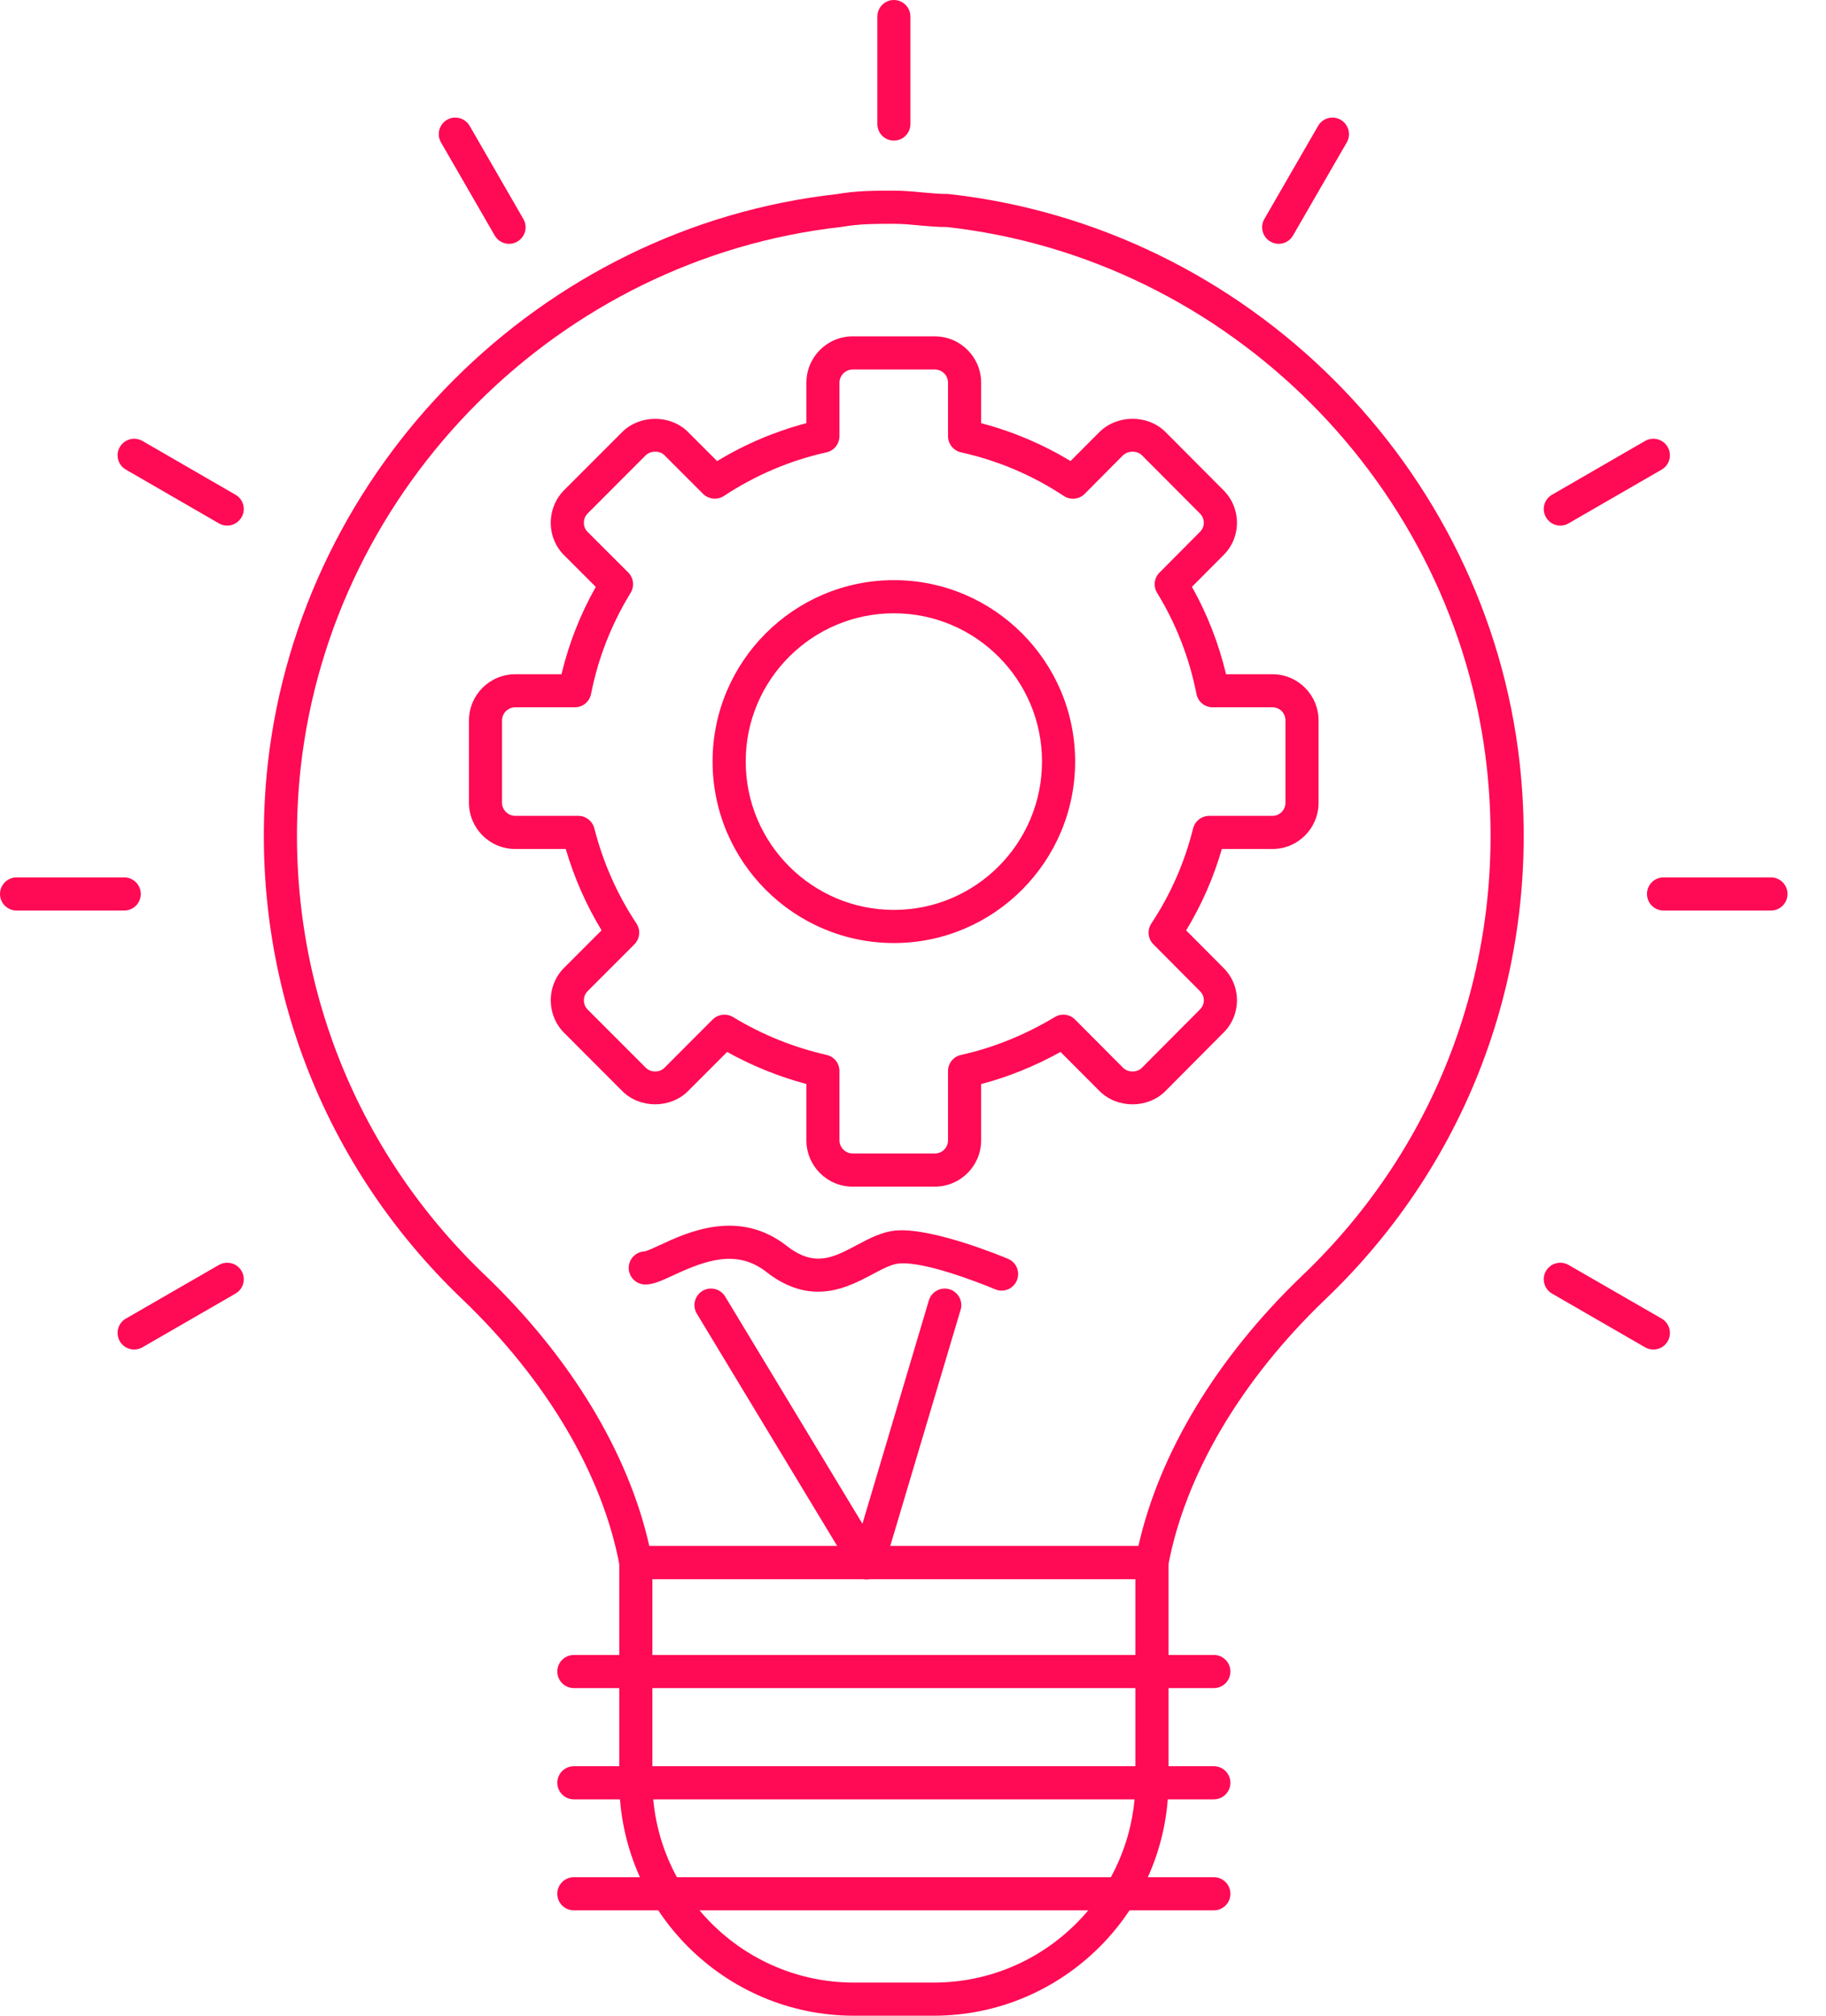<svg xmlns="http://www.w3.org/2000/svg" width="29" height="32" viewBox="0 0 29 32" fill="none"><path d="M10.361 25.069V28.271C10.361 30.038 11.798 31.474 13.564 31.474H14.829C16.595 31.474 18.032 30.038 18.032 28.271V25.069H10.361ZM14.829 32H13.564C11.508 32 9.835 30.327 9.835 28.271V24.806C9.835 24.66 9.953 24.543 10.098 24.543H18.295C18.44 24.543 18.558 24.66 18.558 24.806V28.271C18.558 30.327 16.885 32 14.829 32Z" fill="#FF0A54"></path><path d="M10.312 24.543H18.08C18.413 23.065 19.326 21.552 20.672 20.26C22.875 18.165 23.946 15.22 23.613 12.181C23.12 7.709 19.512 4.102 15.035 3.604C14.905 3.606 14.754 3.592 14.606 3.579C14.473 3.566 14.341 3.553 14.197 3.553C13.893 3.553 13.653 3.553 13.368 3.602C8.886 4.101 5.279 7.708 4.776 12.181C4.443 15.219 5.516 18.163 7.719 20.259C9.066 21.553 9.98 23.065 10.312 24.543ZM18.295 25.069H10.098C9.971 25.069 9.863 24.978 9.84 24.854C9.571 23.416 8.689 21.919 7.356 20.639C5.034 18.43 3.902 15.325 4.253 12.124C4.783 7.408 8.586 3.605 13.295 3.081C13.609 3.027 13.882 3.027 14.197 3.027C14.358 3.027 14.506 3.041 14.655 3.055C14.787 3.067 14.919 3.08 15.065 3.08C19.812 3.606 23.615 7.409 24.136 12.123C24.487 15.327 23.357 18.432 21.035 20.64C19.704 21.919 18.822 23.416 18.553 24.854C18.529 24.978 18.421 25.069 18.295 25.069Z" fill="#FF0A54"></path><path d="M19.278 26.799H9.114C8.969 26.799 8.851 26.681 8.851 26.536C8.851 26.39 8.969 26.273 9.114 26.273H19.278C19.423 26.273 19.541 26.39 19.541 26.536C19.541 26.681 19.423 26.799 19.278 26.799Z" fill="#FF0A54"></path><path d="M19.278 28.565H9.114C8.969 28.565 8.851 28.447 8.851 28.302C8.851 28.157 8.969 28.039 9.114 28.039H19.278C19.423 28.039 19.541 28.157 19.541 28.302C19.541 28.447 19.423 28.565 19.278 28.565Z" fill="#FF0A54"></path><path d="M19.278 30.327H9.114C8.969 30.327 8.851 30.21 8.851 30.064C8.851 29.919 8.969 29.801 9.114 29.801H19.278C19.423 29.801 19.541 29.919 19.541 30.064C19.541 30.21 19.423 30.327 19.278 30.327Z" fill="#FF0A54"></path><path d="M11.505 16.108C11.552 16.108 11.599 16.12 11.642 16.146C12.103 16.426 12.604 16.628 13.128 16.747C13.248 16.774 13.332 16.88 13.332 17.003V18.104C13.332 18.217 13.428 18.312 13.541 18.312H14.847C14.963 18.312 15.056 18.219 15.056 18.104V17.003C15.056 16.88 15.142 16.773 15.263 16.747C15.776 16.634 16.277 16.431 16.752 16.146C16.855 16.083 16.988 16.099 17.073 16.185L17.837 16.952C17.915 17.028 18.056 17.031 18.135 16.952L19.055 16.028C19.097 15.986 19.119 15.935 19.119 15.88C19.119 15.826 19.097 15.774 19.058 15.735L18.318 14.991C18.23 14.903 18.216 14.765 18.285 14.661C18.591 14.2 18.814 13.692 18.948 13.152C18.978 13.035 19.083 12.952 19.203 12.952H20.211C20.323 12.952 20.415 12.859 20.415 12.744V11.438C20.415 11.321 20.326 11.229 20.211 11.229H19.26C19.134 11.229 19.026 11.141 19.002 11.017C18.889 10.444 18.679 9.904 18.377 9.412C18.314 9.309 18.329 9.176 18.415 9.09L19.055 8.446C19.097 8.405 19.118 8.355 19.119 8.301C19.119 8.245 19.097 8.192 19.057 8.152L18.134 7.226C18.06 7.153 17.915 7.151 17.833 7.23L17.227 7.84C17.139 7.929 17 7.943 16.896 7.874C16.395 7.543 15.845 7.31 15.262 7.181C15.142 7.154 15.056 7.047 15.056 6.924V6.075C15.056 5.96 14.963 5.866 14.847 5.866H13.541C13.428 5.866 13.332 5.962 13.332 6.075V6.924C13.332 7.047 13.247 7.154 13.127 7.181C12.546 7.31 11.998 7.543 11.496 7.874C11.393 7.942 11.255 7.928 11.166 7.84L10.552 7.226C10.478 7.153 10.335 7.151 10.255 7.228L9.334 8.15C9.294 8.19 9.272 8.244 9.273 8.301C9.273 8.356 9.294 8.406 9.331 8.443L9.978 9.089C10.063 9.175 10.079 9.309 10.015 9.412C9.709 9.912 9.498 10.451 9.387 11.017C9.363 11.14 9.254 11.229 9.129 11.229H8.182C8.067 11.229 7.973 11.323 7.973 11.438V12.744C7.973 12.857 8.069 12.952 8.182 12.952H9.185C9.305 12.952 9.409 13.034 9.439 13.15C9.578 13.693 9.802 14.201 10.108 14.661C10.177 14.765 10.163 14.904 10.075 14.992L9.334 15.733C9.294 15.773 9.273 15.825 9.273 15.88C9.273 15.936 9.294 15.988 9.333 16.027L10.258 16.952C10.335 17.029 10.473 17.03 10.552 16.952L11.319 16.184C11.37 16.134 11.438 16.108 11.505 16.108ZM14.847 18.838H13.541C13.136 18.838 12.807 18.509 12.807 18.104V17.209C12.368 17.092 11.947 16.921 11.548 16.7L10.924 17.324C10.648 17.6 10.163 17.6 9.886 17.324L8.962 16.399C8.824 16.262 8.748 16.078 8.747 15.881C8.747 15.684 8.823 15.5 8.962 15.361L9.554 14.769C9.31 14.367 9.119 13.934 8.985 13.478H8.182C7.777 13.478 7.448 13.149 7.448 12.744V11.438C7.448 11.033 7.777 10.704 8.182 10.704H8.917C9.033 10.22 9.215 9.755 9.462 9.317L8.962 8.817C8.826 8.684 8.748 8.501 8.747 8.305C8.746 8.106 8.822 7.919 8.961 7.779L9.886 6.854C10.167 6.58 10.646 6.582 10.922 6.853L11.389 7.32C11.833 7.051 12.308 6.849 12.807 6.718V6.075C12.807 5.67 13.136 5.34 13.541 5.34H14.847C15.252 5.34 15.582 5.67 15.582 6.075V6.718C16.082 6.849 16.558 7.051 17.002 7.319L17.465 6.855C17.752 6.577 18.228 6.583 18.504 6.852L19.427 7.779C19.568 7.918 19.646 8.105 19.645 8.305C19.643 8.502 19.564 8.685 19.423 8.821L18.93 9.316C19.174 9.75 19.355 10.216 19.472 10.704H20.211C20.613 10.704 20.941 11.033 20.941 11.438V12.744C20.941 13.149 20.613 13.478 20.211 13.478H19.405C19.273 13.934 19.083 14.366 18.838 14.77L19.427 15.362C19.567 15.498 19.645 15.684 19.645 15.881C19.644 16.079 19.566 16.264 19.424 16.401L18.507 17.323C18.23 17.6 17.747 17.601 17.467 17.325L16.843 16.7C16.438 16.924 16.015 17.096 15.582 17.21V18.104C15.582 18.509 15.252 18.838 14.847 18.838Z" fill="#FF0A54"></path><path d="M14.197 9.736C12.899 9.736 11.843 10.791 11.843 12.089C11.843 13.389 12.899 14.445 14.197 14.445C15.494 14.445 16.549 13.389 16.549 12.089C16.549 10.791 15.494 9.736 14.197 9.736ZM14.197 14.971C12.609 14.971 11.317 13.678 11.317 12.089C11.317 10.502 12.609 9.21 14.197 9.21C15.784 9.21 17.075 10.502 17.075 12.089C17.075 13.678 15.784 14.971 14.197 14.971Z" fill="#FF0A54"></path><path d="M13.762 25.073C13.725 25.073 13.688 25.065 13.652 25.049C13.592 25.021 13.547 24.974 13.522 24.917L11.067 20.855C10.992 20.731 11.032 20.569 11.156 20.494C11.28 20.419 11.442 20.459 11.517 20.583L13.697 24.19L14.752 20.644C14.794 20.505 14.941 20.426 15.079 20.467C15.218 20.509 15.298 20.655 15.256 20.794L14.078 24.746L14.001 24.92C13.957 25.016 13.861 25.073 13.762 25.073Z" fill="#FF0A54"></path><path d="M12.992 20.506C12.744 20.506 12.468 20.425 12.171 20.192C11.703 19.827 11.208 20.007 10.701 20.242C10.515 20.328 10.38 20.392 10.248 20.392C10.103 20.392 9.985 20.273 9.985 20.128C9.985 19.986 10.099 19.87 10.24 19.866C10.281 19.858 10.396 19.805 10.48 19.766C10.918 19.562 11.733 19.183 12.495 19.779C12.936 20.123 13.232 19.966 13.608 19.766C13.815 19.656 14.029 19.542 14.268 19.532C14.852 19.507 15.892 19.935 16.009 19.984C16.143 20.04 16.205 20.194 16.149 20.328C16.093 20.462 15.939 20.525 15.805 20.468C15.518 20.348 14.689 20.029 14.292 20.057C14.17 20.062 14.017 20.144 13.855 20.23C13.629 20.35 13.337 20.506 12.992 20.506Z" fill="#FF0A54"></path><path d="M14.196 2.232C14.051 2.232 13.934 2.115 13.934 1.969V0.263C13.934 0.118 14.051 -2.24113e-05 14.196 -2.24113e-05C14.341 -2.24113e-05 14.459 0.118 14.459 0.263V1.969C14.459 2.115 14.341 2.232 14.196 2.232Z" fill="#FF0A54"></path><path d="M20.307 3.871C20.263 3.871 20.218 3.86 20.176 3.835C20.051 3.763 20.008 3.602 20.08 3.477L20.934 1.998C21.006 1.873 21.167 1.829 21.293 1.902C21.418 1.975 21.461 2.136 21.389 2.261L20.535 3.739C20.486 3.824 20.398 3.871 20.307 3.871Z" fill="#FF0A54"></path><path d="M24.78 8.344C24.69 8.344 24.601 8.297 24.553 8.212C24.48 8.087 24.523 7.926 24.649 7.854L26.127 7C26.253 6.928 26.413 6.971 26.486 7.097C26.558 7.222 26.516 7.383 26.39 7.455L24.911 8.309C24.87 8.333 24.825 8.344 24.78 8.344Z" fill="#FF0A54"></path><path d="M28.126 14.455H26.419C26.274 14.455 26.157 14.337 26.157 14.192C26.157 14.047 26.274 13.929 26.419 13.929H28.126C28.271 13.929 28.389 14.047 28.389 14.192C28.389 14.337 28.271 14.455 28.126 14.455Z" fill="#FF0A54"></path><path d="M26.259 21.424C26.214 21.424 26.168 21.413 26.127 21.389L24.649 20.536C24.523 20.463 24.48 20.303 24.553 20.177C24.625 20.052 24.786 20.009 24.911 20.081L26.39 20.933C26.516 21.006 26.558 21.166 26.486 21.293C26.438 21.377 26.349 21.424 26.259 21.424Z" fill="#FF0A54"></path><path d="M2.13 21.424C2.04 21.424 1.951 21.377 1.903 21.293C1.83 21.166 1.873 21.006 1.999 20.933L3.477 20.081C3.603 20.009 3.764 20.052 3.836 20.177C3.909 20.303 3.866 20.463 3.74 20.536L2.262 21.389C2.22 21.413 2.175 21.424 2.13 21.424Z" fill="#FF0A54"></path><path d="M1.973 14.455H0.263C0.118 14.455 0 14.337 0 14.192C0 14.047 0.118 13.929 0.263 13.929H1.973C2.118 13.929 2.236 14.047 2.236 14.192C2.236 14.337 2.118 14.455 1.973 14.455Z" fill="#FF0A54"></path><path d="M3.609 8.344C3.564 8.344 3.518 8.333 3.477 8.309L1.999 7.455C1.873 7.383 1.83 7.222 1.903 7.097C1.976 6.971 2.136 6.928 2.262 7L3.74 7.854C3.866 7.926 3.909 8.087 3.836 8.212C3.787 8.297 3.699 8.344 3.609 8.344Z" fill="#FF0A54"></path><path d="M8.085 3.871C7.994 3.871 7.906 3.824 7.857 3.739L7.004 2.261C6.931 2.136 6.974 1.975 7.099 1.902C7.225 1.829 7.386 1.873 7.459 1.998L8.312 3.477C8.385 3.602 8.342 3.763 8.216 3.835C8.175 3.86 8.13 3.871 8.085 3.871Z" fill="#FF0A54"></path></svg>
